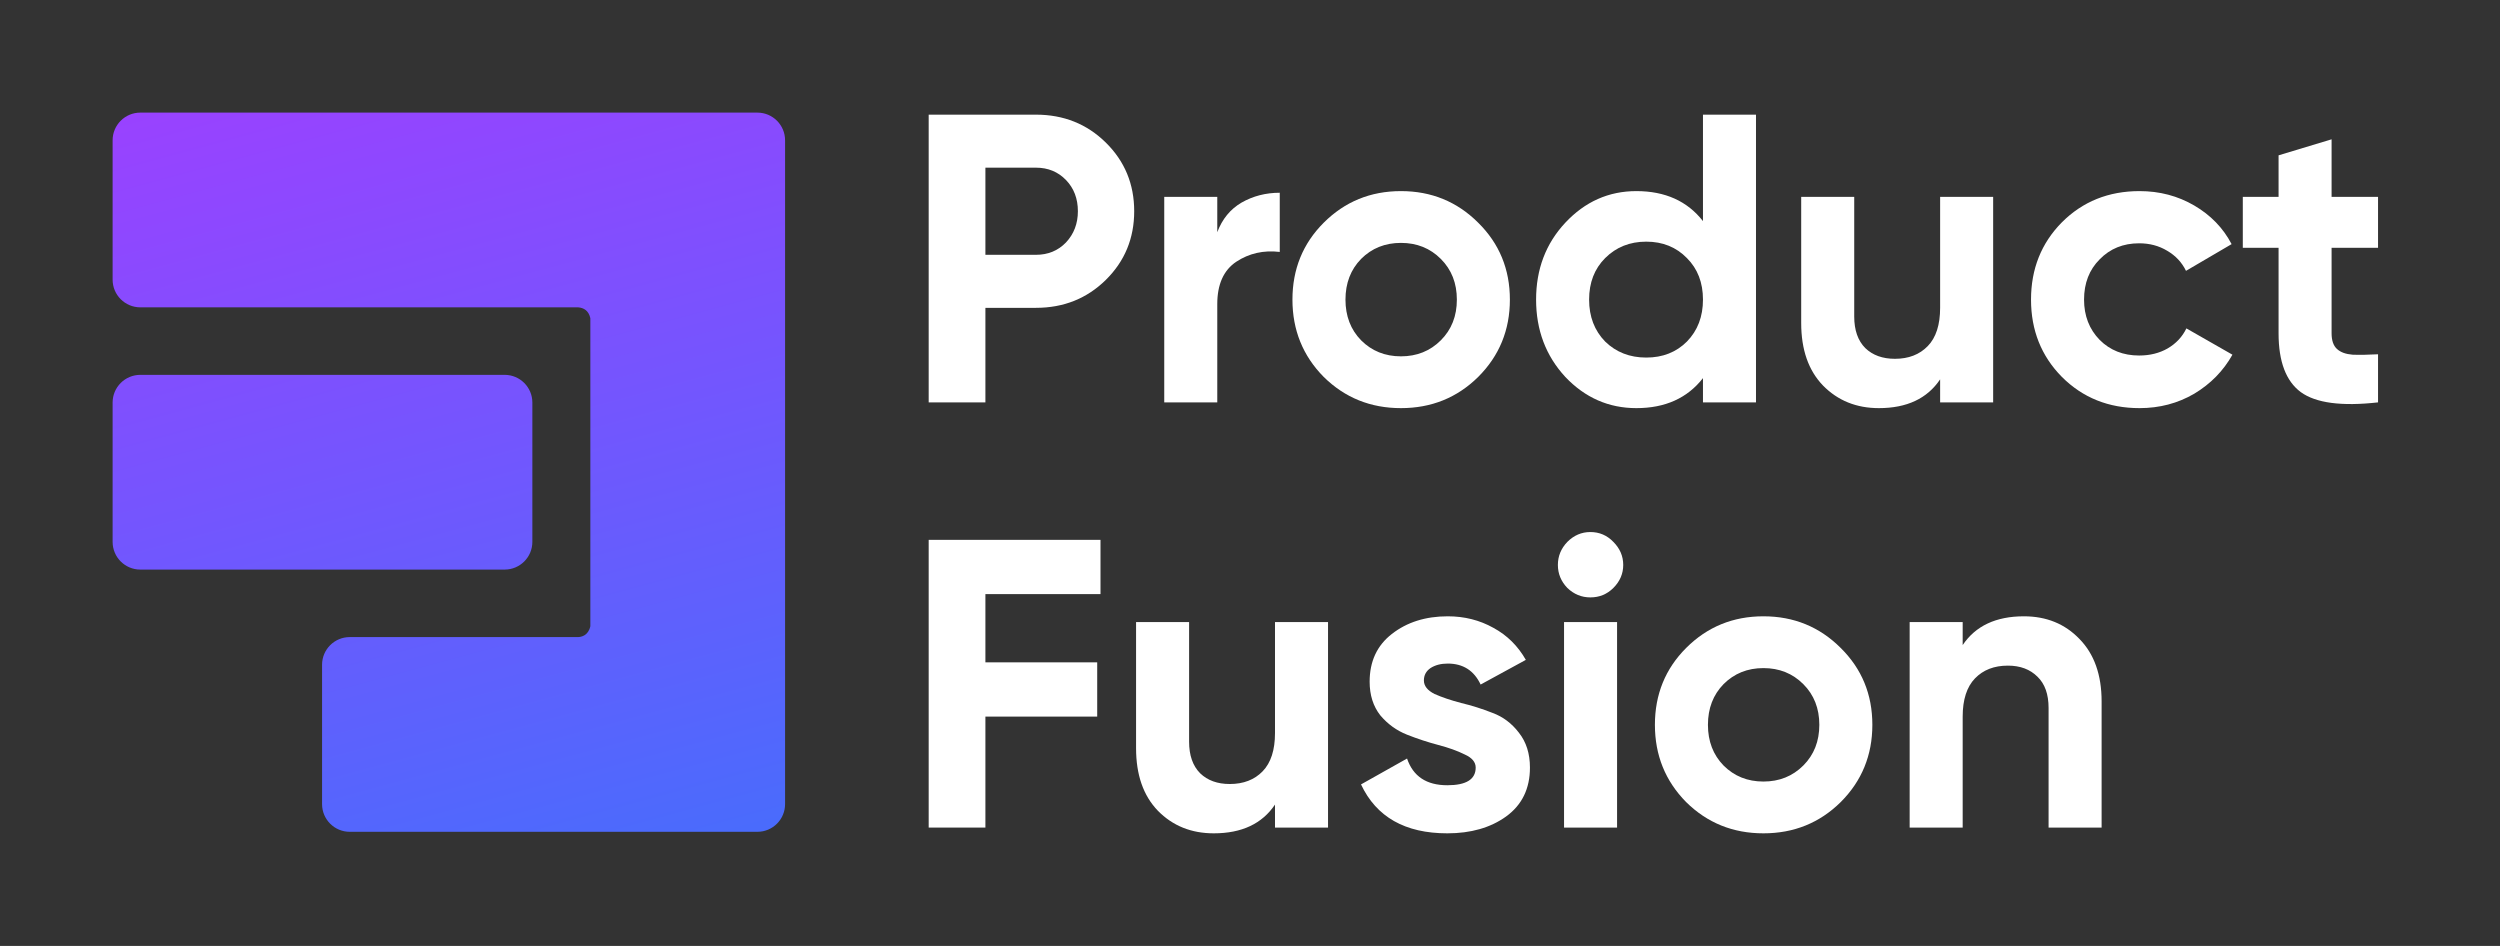 <svg width="222" height="84" viewBox="0 0 222 84" fill="none" xmlns="http://www.w3.org/2000/svg">
<rect x="0" y="0" width="222" height="84" fill="#333333" stroke="none"/>
<path d="M10 35.746C10 34.388 11.101 33.287 12.459 33.287H44.815C46.173 33.287 47.274 34.388 47.274 35.746V48.119C47.274 49.478 46.173 50.579 44.815 50.579H12.459C11.101 50.579 10 49.478 10 48.119V35.746Z" fill="url(#paint0_linear_155_1215)"/>
<path d="M10 12.459C10 11.101 11.101 10 12.459 10H67.256C68.614 10 69.715 11.101 69.715 12.459V71.406C69.715 72.764 68.614 73.865 67.256 73.865H31.058C29.7 73.865 28.599 72.764 28.599 71.406V59.033C28.599 57.674 29.7 56.573 31.058 56.573H51.309C51.616 56.573 52.239 56.443 52.423 55.613V28.253C52.27 27.561 51.808 27.331 51.347 27.292H12.459C11.101 27.292 10 26.191 10 24.833V12.459Z" fill="url(#paint1_linear_155_1215)"/>
<path d="M91.993 10.181C94.451 10.181 96.519 11.008 98.198 12.663C99.877 14.317 100.717 16.349 100.717 18.758C100.717 21.167 99.877 23.199 98.198 24.854C96.519 26.508 94.451 27.336 91.993 27.336H87.504V35.731H82.467V10.181H91.993ZM91.993 22.627C93.064 22.627 93.952 22.262 94.658 21.532C95.364 20.778 95.716 19.853 95.716 18.758C95.716 17.639 95.364 16.714 94.658 15.984C93.952 15.254 93.064 14.889 91.993 14.889H87.504V22.627H91.993Z" fill="white"/>
<path d="M108.094 20.62C108.532 19.452 109.25 18.576 110.247 17.992C111.269 17.408 112.401 17.116 113.642 17.116V22.372C112.206 22.201 110.916 22.493 109.773 23.248C108.653 24.002 108.094 25.255 108.094 27.007V35.731H103.385V17.481H108.094V20.62Z" fill="white"/>
<path d="M131.267 33.468C129.394 35.317 127.106 36.242 124.405 36.242C121.704 36.242 119.417 35.317 117.543 33.468C115.694 31.594 114.769 29.307 114.769 26.606C114.769 23.905 115.694 21.63 117.543 19.78C119.417 17.907 121.704 16.97 124.405 16.97C127.106 16.97 129.394 17.907 131.267 19.78C133.141 21.63 134.078 23.905 134.078 26.606C134.078 29.307 133.141 31.594 131.267 33.468ZM120.865 30.219C121.814 31.168 122.994 31.643 124.405 31.643C125.817 31.643 126.997 31.168 127.946 30.219C128.895 29.27 129.369 28.066 129.369 26.606C129.369 25.146 128.895 23.941 127.946 22.992C126.997 22.043 125.817 21.569 124.405 21.569C122.994 21.569 121.814 22.043 120.865 22.992C119.94 23.941 119.478 25.146 119.478 26.606C119.478 28.066 119.94 29.27 120.865 30.219Z" fill="white"/>
<path d="M151.224 10.181H155.932V35.731H151.224V33.577C149.837 35.354 147.866 36.242 145.311 36.242C142.853 36.242 140.748 35.317 138.996 33.468C137.268 31.594 136.405 29.307 136.405 26.606C136.405 23.905 137.268 21.63 138.996 19.78C140.748 17.907 142.853 16.97 145.311 16.97C147.866 16.97 149.837 17.858 151.224 19.634V10.181ZM142.537 30.329C143.51 31.278 144.727 31.752 146.187 31.752C147.647 31.752 148.851 31.278 149.8 30.329C150.749 29.355 151.224 28.114 151.224 26.606C151.224 25.097 150.749 23.868 149.8 22.919C148.851 21.946 147.647 21.459 146.187 21.459C144.727 21.459 143.51 21.946 142.537 22.919C141.588 23.868 141.113 25.097 141.113 26.606C141.113 28.114 141.588 29.355 142.537 30.329Z" fill="white"/>
<path d="M172.283 17.481H176.992V35.731H172.283V33.687C171.14 35.39 169.327 36.242 166.845 36.242C164.85 36.242 163.195 35.573 161.881 34.234C160.591 32.896 159.946 31.047 159.946 28.686V17.481H164.655V28.102C164.655 29.319 164.983 30.256 165.64 30.913C166.297 31.545 167.173 31.862 168.268 31.862C169.485 31.862 170.458 31.485 171.188 30.73C171.918 29.976 172.283 28.844 172.283 27.336V17.481Z" fill="white"/>
<path d="M189.991 36.242C187.242 36.242 184.942 35.317 183.093 33.468C181.268 31.618 180.355 29.331 180.355 26.606C180.355 23.88 181.268 21.593 183.093 19.744C184.942 17.894 187.242 16.97 189.991 16.97C191.768 16.97 193.386 17.396 194.846 18.247C196.306 19.099 197.413 20.243 198.167 21.678L194.116 24.051C193.751 23.296 193.191 22.7 192.437 22.262C191.707 21.824 190.879 21.605 189.955 21.605C188.543 21.605 187.375 22.08 186.451 23.029C185.526 23.953 185.064 25.146 185.064 26.606C185.064 28.041 185.526 29.234 186.451 30.183C187.375 31.107 188.543 31.57 189.955 31.57C190.904 31.57 191.743 31.363 192.473 30.949C193.228 30.511 193.787 29.915 194.152 29.161L198.24 31.497C197.437 32.932 196.306 34.088 194.846 34.964C193.386 35.816 191.768 36.242 189.991 36.242Z" fill="white"/>
<path d="M211.17 22.007H207.045V29.599C207.045 30.231 207.203 30.694 207.52 30.986C207.836 31.278 208.298 31.448 208.907 31.497C209.515 31.521 210.269 31.509 211.17 31.46V35.731C207.933 36.096 205.646 35.792 204.308 34.818C202.994 33.845 202.337 32.105 202.337 29.599V22.007H199.161V17.481H202.337V13.794L207.045 12.371V17.481H211.17V22.007Z" fill="white"/>
<path d="M97.724 52.757H87.504V58.816H97.432V63.634H87.504V73.489H82.467V47.939H97.724V52.757Z" fill="white"/>
<path d="M113.22 55.239H117.929V73.489H113.22V71.445C112.077 73.148 110.264 74 107.782 74C105.786 74 104.132 73.331 102.818 71.993C101.528 70.654 100.883 68.805 100.883 66.445V55.239H105.592V65.861C105.592 67.077 105.92 68.014 106.577 68.671C107.234 69.304 108.11 69.62 109.205 69.62C110.422 69.62 111.395 69.243 112.125 68.489C112.855 67.734 113.22 66.603 113.22 65.094V55.239Z" fill="white"/>
<path d="M126.442 60.422C126.442 60.909 126.758 61.31 127.391 61.627C128.048 61.919 128.839 62.186 129.764 62.429C130.688 62.648 131.613 62.941 132.538 63.306C133.462 63.646 134.241 64.23 134.874 65.058C135.531 65.885 135.859 66.919 135.859 68.16C135.859 70.034 135.153 71.481 133.742 72.504C132.355 73.501 130.615 74 128.523 74C124.775 74 122.22 72.552 120.858 69.656L124.946 67.357C125.481 68.939 126.673 69.73 128.523 69.73C130.202 69.73 131.041 69.206 131.041 68.16C131.041 67.673 130.713 67.284 130.056 66.992C129.423 66.676 128.644 66.396 127.72 66.153C126.795 65.909 125.87 65.605 124.946 65.24C124.021 64.875 123.23 64.303 122.573 63.525C121.94 62.721 121.624 61.724 121.624 60.532C121.624 58.731 122.281 57.319 123.595 56.297C124.933 55.251 126.588 54.728 128.559 54.728C130.043 54.728 131.394 55.069 132.611 55.75C133.827 56.407 134.788 57.356 135.494 58.597L131.479 60.787C130.895 59.546 129.922 58.925 128.559 58.925C127.951 58.925 127.44 59.059 127.026 59.327C126.637 59.595 126.442 59.96 126.442 60.422Z" fill="white"/>
<path d="M141.223 53.049C140.445 53.049 139.763 52.769 139.179 52.209C138.62 51.626 138.34 50.944 138.34 50.166C138.34 49.387 138.62 48.706 139.179 48.121C139.763 47.537 140.445 47.245 141.223 47.245C142.026 47.245 142.708 47.537 143.267 48.121C143.851 48.706 144.143 49.387 144.143 50.166C144.143 50.944 143.851 51.626 143.267 52.209C142.708 52.769 142.026 53.049 141.223 53.049ZM138.887 73.489V55.239H143.596V73.489H138.887Z" fill="white"/>
<path d="M163.454 71.226C161.581 73.075 159.293 74 156.592 74C153.891 74 151.604 73.075 149.73 71.226C147.881 69.352 146.956 67.065 146.956 64.364C146.956 61.663 147.881 59.388 149.73 57.538C151.604 55.665 153.891 54.728 156.592 54.728C159.293 54.728 161.581 55.665 163.454 57.538C165.328 59.388 166.265 61.663 166.265 64.364C166.265 67.065 165.328 69.352 163.454 71.226ZM153.052 67.978C154.001 68.927 155.181 69.401 156.592 69.401C158.004 69.401 159.184 68.927 160.133 67.978C161.082 67.028 161.556 65.824 161.556 64.364C161.556 62.904 161.082 61.7 160.133 60.751C159.184 59.801 158.004 59.327 156.592 59.327C155.181 59.327 154.001 59.801 153.052 60.751C152.127 61.7 151.665 62.904 151.665 64.364C151.665 65.824 152.127 67.028 153.052 67.978Z" fill="white"/>
<path d="M179.724 54.728C181.72 54.728 183.362 55.397 184.652 56.736C185.966 58.074 186.623 59.923 186.623 62.283V73.489H181.914V62.867C181.914 61.651 181.586 60.726 180.929 60.093C180.272 59.437 179.396 59.108 178.301 59.108C177.084 59.108 176.111 59.485 175.381 60.239C174.651 60.994 174.286 62.125 174.286 63.634V73.489H169.577V55.239H174.286V57.283C175.429 55.58 177.242 54.728 179.724 54.728Z" fill="white"/>
<defs>
<linearGradient id="paint0_linear_155_1215" x1="10" y1="8.575" x2="40.439" y2="120.452" gradientUnits="userSpaceOnUse">
<stop stop-color="#9B41FF"/>
<stop offset="1" stop-color="#2280FB"/>
</linearGradient>
<linearGradient id="paint1_linear_155_1215" x1="10" y1="8.575" x2="40.439" y2="120.452" gradientUnits="userSpaceOnUse">
<stop stop-color="#9B41FF"/>
<stop offset="1" stop-color="#2280FB"/>
</linearGradient>
</defs>
</svg>
